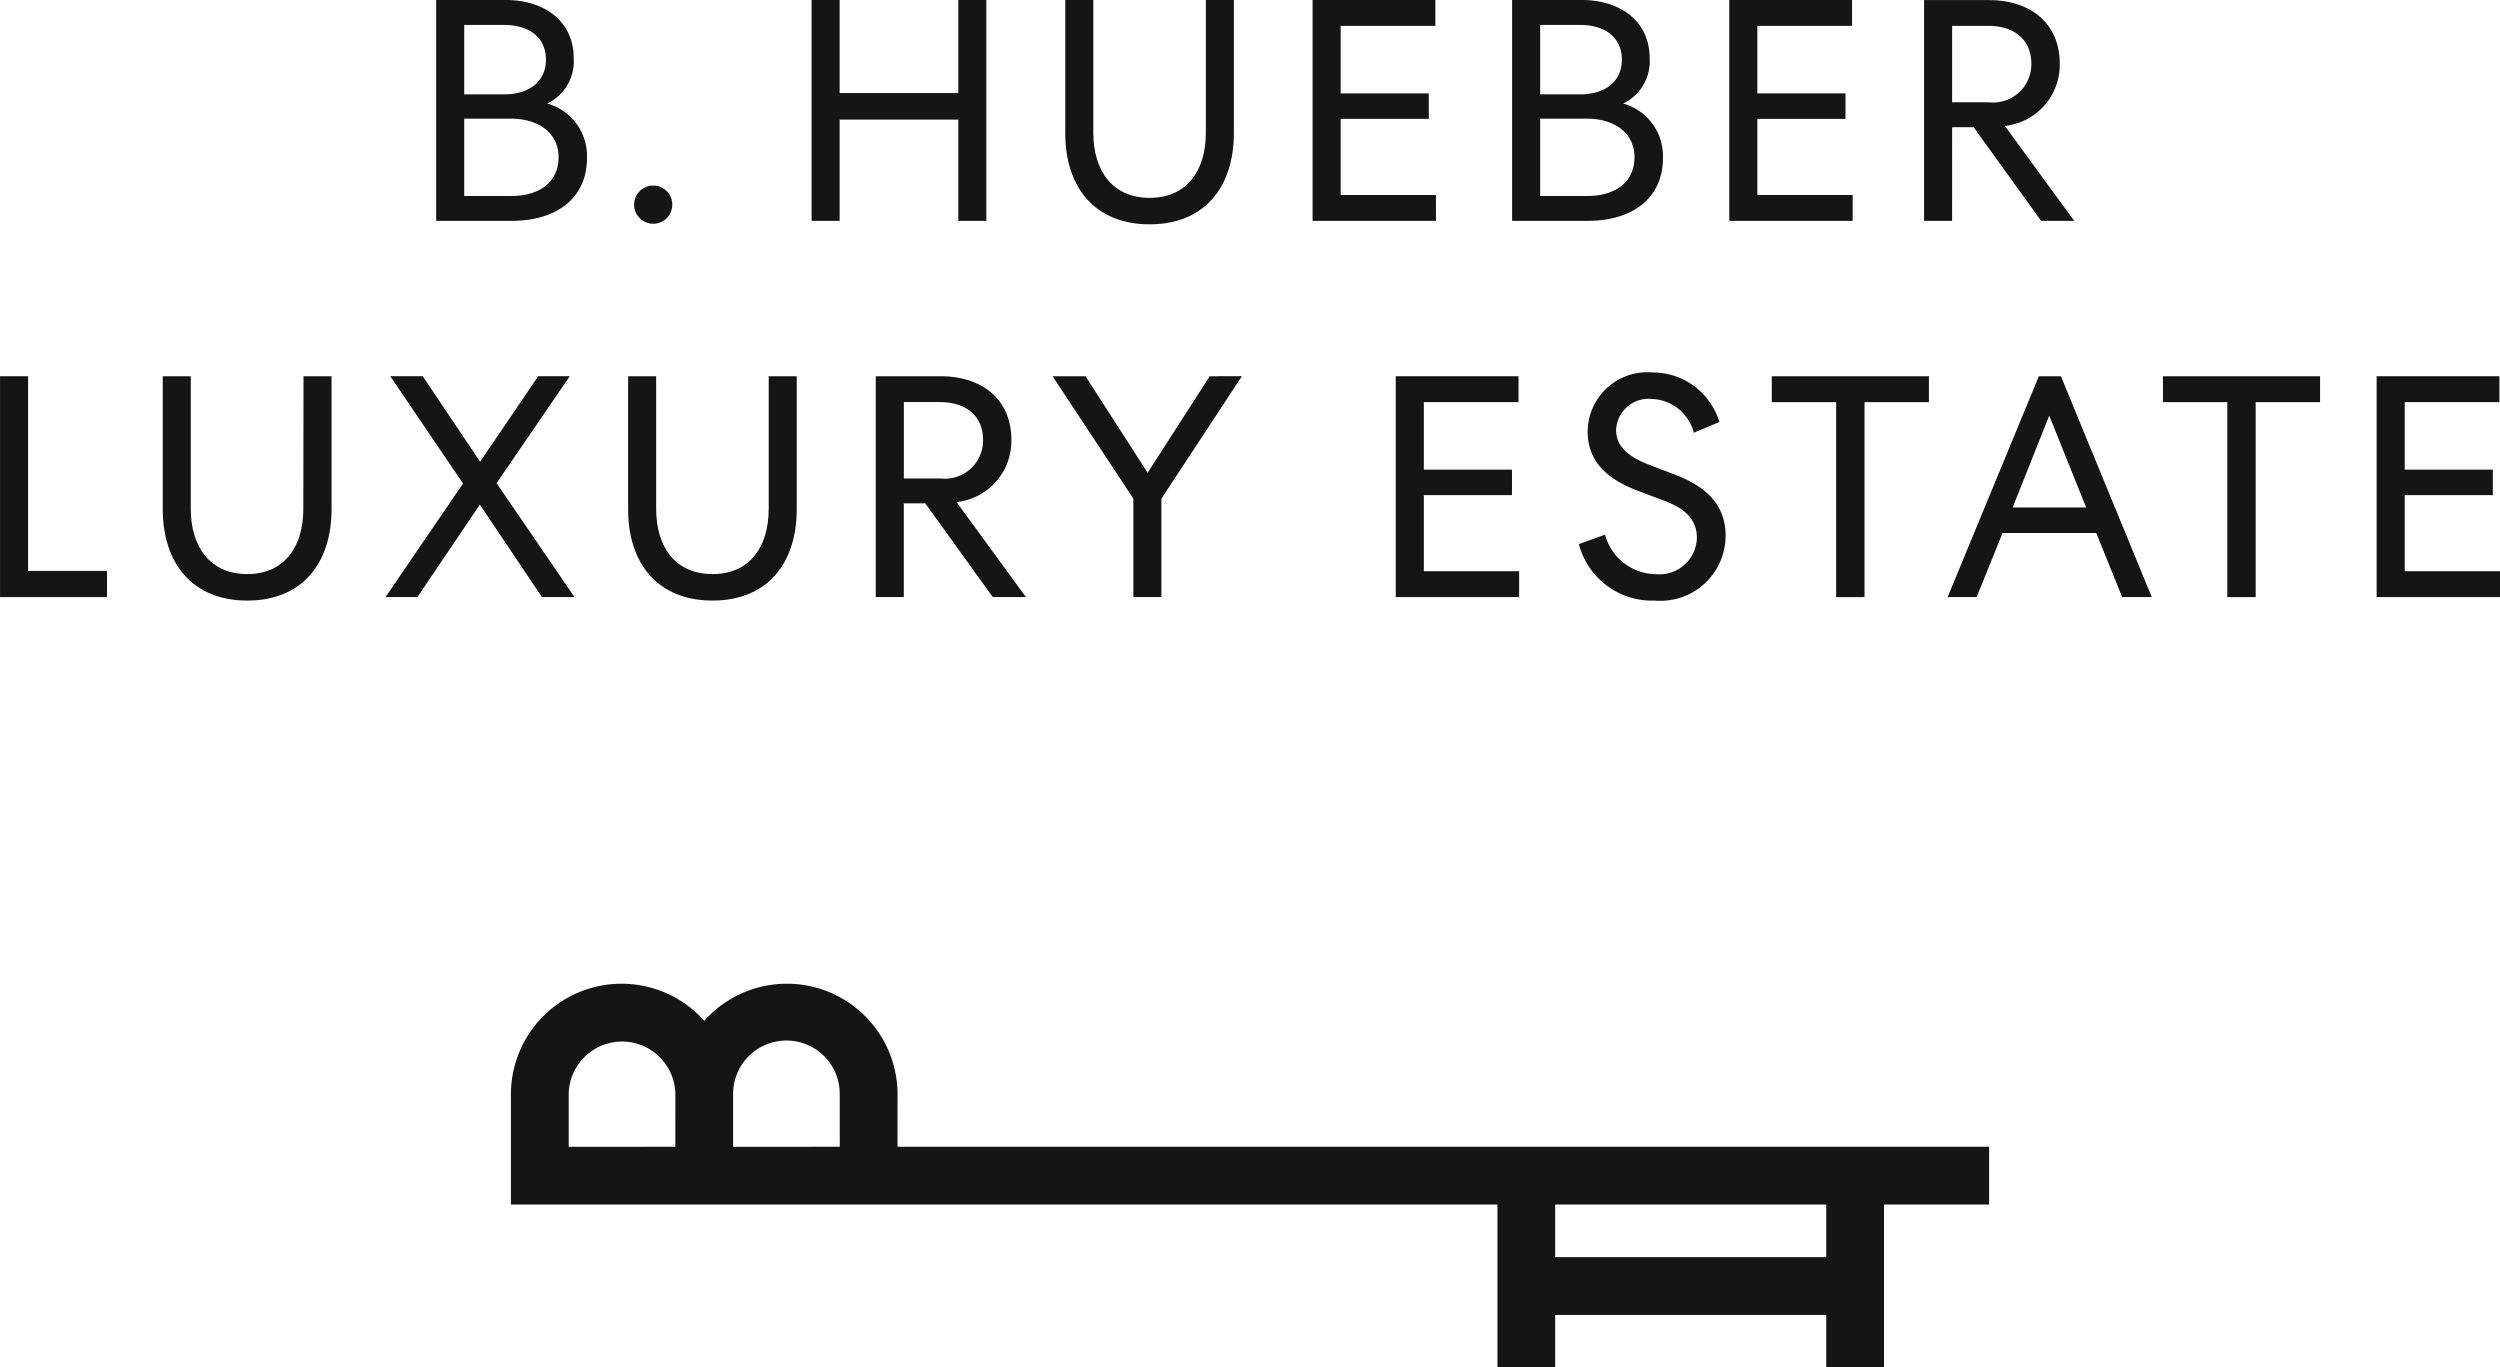 <svg xmlns="http://www.w3.org/2000/svg" width="124.816" height="68.274" viewBox="0 0 124.816 68.274">
  <g id="Gruppe_451" data-name="Gruppe 451" transform="translate(-17.189 -17.189)">
    <path id="Pfad_242" data-name="Pfad 242" d="M44.113,25.082a2.72,2.72,0,0,0-1.985-2.725A2.332,2.332,0,0,0,43.451,20.1c0-1.811-1.4-2.914-3.434-2.914H36.583V28.216h3.766C42.632,28.216,44.113,27.05,44.113,25.082Zm-6.129-6.647h2c1.244,0,2.08.63,2.08,1.733,0,1.087-.835,1.731-2.064,1.731H37.984Zm0,8.538v-3.86H40.3c1.433,0,2.394.74,2.394,1.921,0,1.23-.929,1.939-2.362,1.939Z" transform="translate(2.382 0)" fill="#151515"/>
    <path id="Pfad_243" data-name="Pfad 243" d="M46.345,27.346a.953.953,0,1,0-.96-.961A.956.956,0,0,0,46.345,27.346Z" transform="translate(3.464 1.014)" fill="#151515"/>
    <path id="Pfad_244" data-name="Pfad 244" d="M54.676,23.16H60.6v5.056H62V17.189H60.6v4.647H54.676V17.189h-1.4V28.216h1.4Z" transform="translate(4.433 0)" fill="#151515"/>
    <path id="Pfad_245" data-name="Pfad 245" d="M68.769,28.389c2.725,0,4.206-1.844,4.206-4.568V17.189h-1.4v6.617c0,1.937-.976,3.261-2.8,3.261-1.844,0-2.819-1.324-2.819-3.261V17.189h-1.4v6.633C64.547,26.546,66.043,28.389,68.769,28.389Z" transform="translate(5.818 0)" fill="#151515"/>
    <path id="Pfad_246" data-name="Pfad 246" d="M81.711,26.924H76.954v-3.8h4.4V21.852h-4.4V18.48h4.727V17.189H75.552V28.216h6.16Z" transform="translate(7.17 0)" fill="#151515"/>
    <path id="Pfad_247" data-name="Pfad 247" d="M91.954,25.082a2.721,2.721,0,0,0-1.986-2.725A2.332,2.332,0,0,0,91.291,20.1c0-1.811-1.4-2.914-3.434-2.914H84.423V28.216h3.766C90.472,28.216,91.954,27.05,91.954,25.082Zm-6.13-6.647h2c1.244,0,2.08.63,2.08,1.733,0,1.087-.835,1.731-2.064,1.731H85.824Zm0,8.538v-3.86h2.316c1.433,0,2.394.74,2.394,1.921,0,1.23-.929,1.939-2.362,1.939Z" transform="translate(8.26 0)" fill="#151515"/>
    <path id="Pfad_248" data-name="Pfad 248" d="M100.24,26.924H95.482v-3.8h4.4V21.852h-4.4V18.48h4.727V17.189H94.08V28.216h6.16Z" transform="translate(9.446 0)" fill="#151515"/>
    <path id="Pfad_249" data-name="Pfad 249" d="M104.142,23.538h1.071l3.373,4.679h1.653l-3.466-4.741a3.07,3.07,0,0,0,2.742-3.1c0-2.032-1.465-3.182-3.545-3.182h-3.229V28.216h1.4Zm0-5.057h1.813c1.259,0,2.141.661,2.141,1.891a1.909,1.909,0,0,1-2.141,1.922h-1.813Z" transform="translate(10.51 0)" fill="#151515"/>
    <path id="Pfad_250" data-name="Pfad 250" d="M18.591,33.918h-1.4V44.945h5.341V43.637H18.591Z" transform="translate(0 2.055)" fill="#151515"/>
    <path id="Pfad_251" data-name="Pfad 251" d="M31.445,40.534c0,1.939-.976,3.261-2.8,3.261s-2.819-1.322-2.819-3.261V33.918h-1.4V40.55c0,2.726,1.5,4.569,4.222,4.569s4.206-1.843,4.206-4.569V33.918h-1.4Z" transform="translate(0.888 2.055)" fill="#151515"/>
    <path id="Pfad_252" data-name="Pfad 252" d="M43.767,44.945l-3.892-5.688,3.655-5.34H41.954l-2.9,4.269-2.867-4.269H34.566L38.2,39.274,34.33,44.945h1.592l3.118-4.617,3.1,4.617Z" transform="translate(2.106 2.055)" fill="#151515"/>
    <path id="Pfad_253" data-name="Pfad 253" d="M49.332,45.118c2.726,0,4.206-1.843,4.206-4.569V33.918h-1.4v6.616c0,1.939-.976,3.261-2.8,3.261-1.844,0-2.819-1.322-2.819-3.261V33.918h-1.4V40.55C45.111,43.276,46.607,45.118,49.332,45.118Z" transform="translate(3.43 2.055)" fill="#151515"/>
    <path id="Pfad_254" data-name="Pfad 254" d="M56.129,33.918V44.945h1.4v-4.68H58.6l3.373,4.68h1.653L60.162,40.2A3.069,3.069,0,0,0,62.9,37.1c0-2.033-1.465-3.182-3.545-3.182ZM61.486,37.1a1.909,1.909,0,0,1-2.142,1.921H57.531V35.209h1.812C60.6,35.209,61.486,35.872,61.486,37.1Z" transform="translate(4.784 2.055)" fill="#151515"/>
    <path id="Pfad_255" data-name="Pfad 255" d="M68.024,44.945h1.4V40.03l4.018-6.112H71.836l-3.1,4.82-3.1-4.82H63.991l4.033,6.112Z" transform="translate(5.75 2.055)" fill="#151515"/>
    <path id="Pfad_256" data-name="Pfad 256" d="M85.379,35.21V33.918H79.25V44.945h6.16V43.654H80.652v-3.8h4.4V38.581h-4.4V35.21Z" transform="translate(7.624 2.055)" fill="#151515"/>
    <path id="Pfad_257" data-name="Pfad 257" d="M87.833,36.7c0,1.434.881,2.347,2.52,2.962l1.292.488c1.1.409,1.639.976,1.639,1.858a1.869,1.869,0,0,1-2.064,1.811A2.651,2.651,0,0,1,88.7,41.847l-1.308.473a3.776,3.776,0,0,0,3.781,2.819,3.258,3.258,0,0,0,3.545-3.229c0-1.45-.835-2.411-2.521-3.056l-1.277-.488c-1.118-.426-1.669-.96-1.669-1.748a1.625,1.625,0,0,1,1.8-1.544,2.242,2.242,0,0,1,2.08,1.685l1.277-.536a3.472,3.472,0,0,0-3.34-2.473A2.976,2.976,0,0,0,87.833,36.7Z" transform="translate(8.624 2.035)" fill="#151515"/>
    <path id="Pfad_258" data-name="Pfad 258" d="M100.6,44.945V35.21h3.215V33.918H95.97V35.21h3.213v9.736Z" transform="translate(9.678 2.055)" fill="#151515"/>
    <path id="Pfad_259" data-name="Pfad 259" d="M108.342,33.918l-4.554,11.027h1.45l1.292-3.2h4.679l1.292,3.2h1.48l-4.537-11.027Zm-1.308,6.553,1.828-4.585,1.843,4.585Z" transform="translate(10.639 2.055)" fill="#151515"/>
    <path id="Pfad_260" data-name="Pfad 260" d="M113.362,35.21h3.213v9.736h1.417V35.21h3.215V33.918h-7.845Z" transform="translate(11.815 2.055)" fill="#151515"/>
    <path id="Pfad_261" data-name="Pfad 261" d="M124.266,43.654v-3.8h4.4V38.581h-4.4V35.21h4.727V33.918h-6.129V44.945h6.16V43.654Z" transform="translate(12.982 2.055)" fill="#151515"/>
    <path id="Pfad_262" data-name="Pfad 262" d="M59.209,66.479a5.525,5.525,0,0,0-9.651-3.7,5.526,5.526,0,0,0-9.652,3.7v5.475H89.16v8.135h2.883V77.465h13.534v2.624h2.883V71.954h5.247V69.068h-54.5Zm-11.093,2.59H42.791v-2.59a2.663,2.663,0,0,1,5.326,0Zm8.208,0H51v-2.59a2.662,2.662,0,1,1,5.323,0Zm35.719,2.885h13.534v2.625H92.043Z" transform="translate(2.791 5.374)" fill="#151515"/>
  </g>
</svg>
